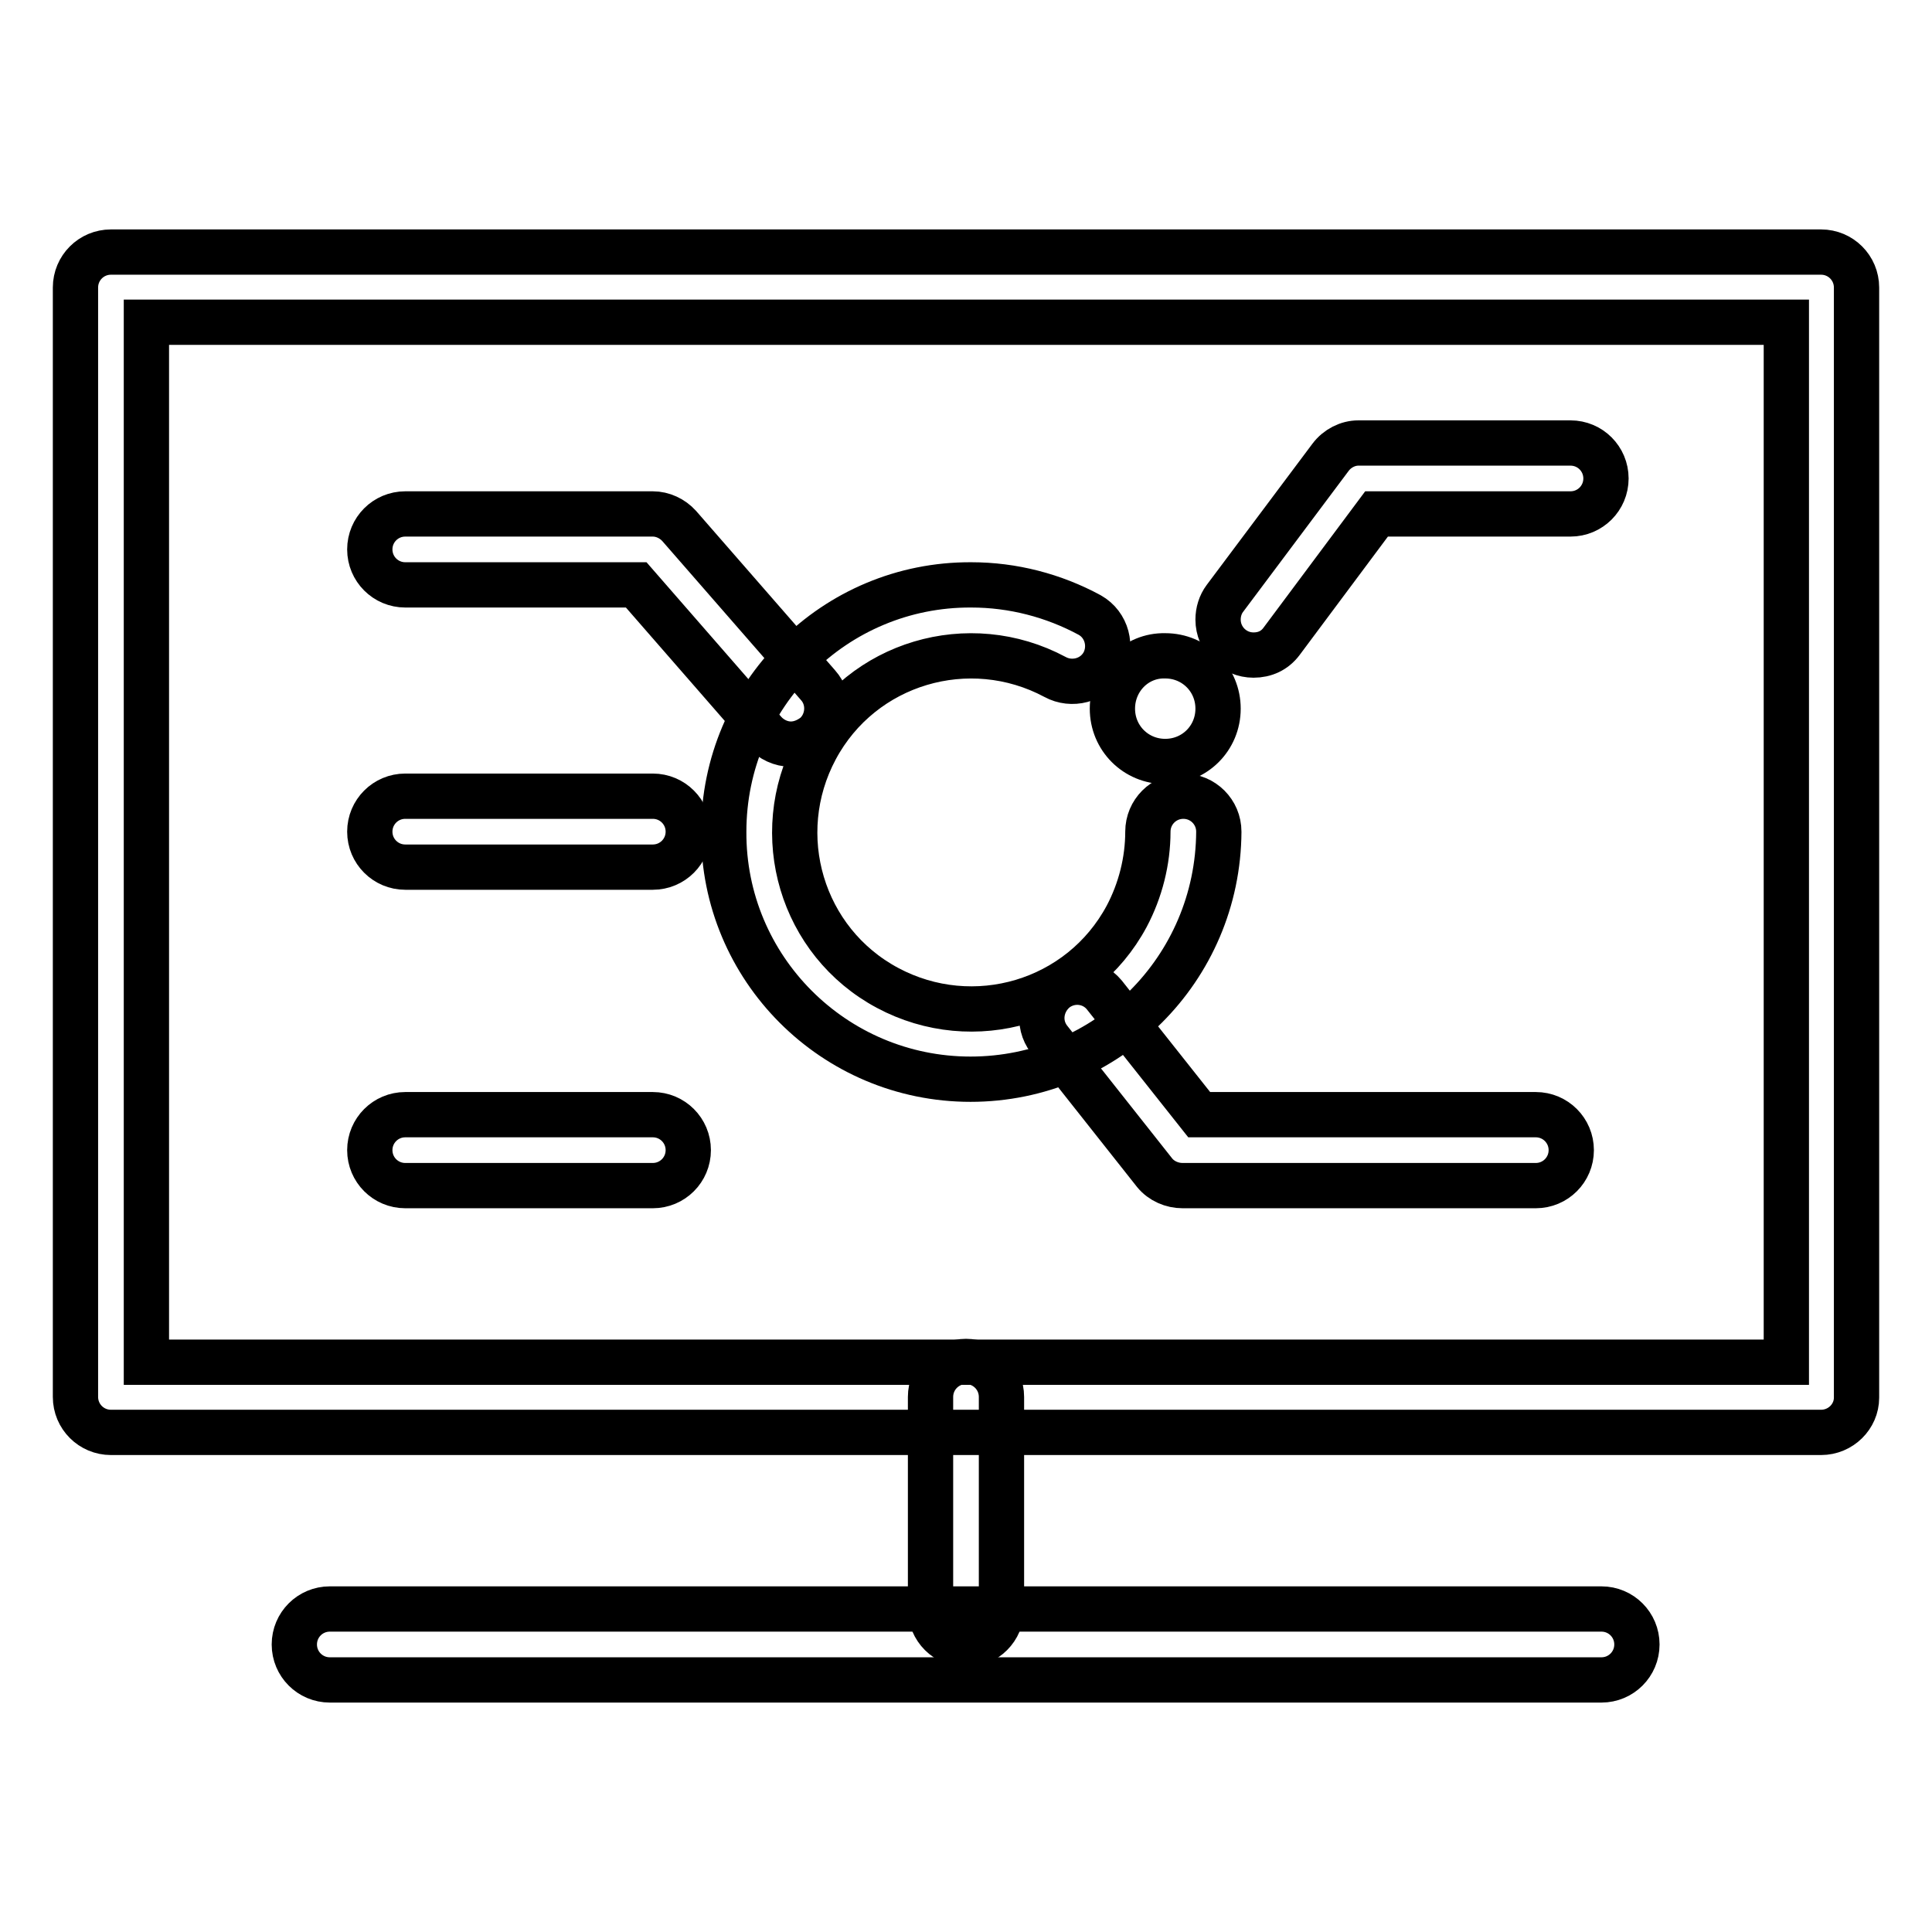 <?xml version="1.0" encoding="utf-8"?>
<!-- Svg Vector Icons : http://www.onlinewebfonts.com/icon -->
<!DOCTYPE svg PUBLIC "-//W3C//DTD SVG 1.1//EN" "http://www.w3.org/Graphics/SVG/1.1/DTD/svg11.dtd">
<svg version="1.1" xmlns="http://www.w3.org/2000/svg" xmlns:xlink="http://www.w3.org/1999/xlink" x="0px" y="0px" viewBox="0 0 256 256" enable-background="new 0 0 256 256" xml:space="preserve">
<g> <path stroke-width="6" fill-opacity="0" stroke="#000000"  d="M86.5,114.9H53.7c-2.6,0-4.7-2.1-4.7-4.7c0-2.6,2.1-4.7,4.7-4.7h32.8c2.6,0,4.7,2.1,4.7,4.7 C91.2,112.8,89.1,114.9,86.5,114.9z M86.5,157.1H53.7c-2.6,0-4.7-2.1-4.7-4.7c0-2.6,2.1-4.7,4.7-4.7h32.8c2.6,0,4.7,2.1,4.7,4.7 C91.2,155,89.1,157.1,86.5,157.1z M104.8,98.6c-1.3,0-2.6-0.6-3.5-1.6l-17-19.5H53.7c-2.6,0-4.7-2.1-4.7-4.7c0-2.6,2.1-4.7,4.7-4.7 h32.8c1.3,0,2.6,0.6,3.5,1.6l18.4,21.1c1.7,1.9,1.5,4.9-0.4,6.6C107.1,98.1,106,98.6,104.8,98.6z M203.5,157.1h-46.8 c-1.4,0-2.8-0.6-3.7-1.7l-14-17.7c-1.6-2.1-1.1-5,0.9-6.6c2-1.5,4.8-1.2,6.4,0.7l12.6,15.9h44.6c2.6,0,4.7,2.1,4.7,4.7 C208.2,155,206.1,157.1,203.5,157.1z M166.1,86.8c-2.6,0-4.7-2.1-4.7-4.7c0-1,0.3-2,0.9-2.8l14-18.7c0.9-1.2,2.3-1.9,3.7-1.9h28.1 c2.6,0,4.7,2.1,4.7,4.7c0,2.6-2.1,4.7-4.7,4.7h-25.7L169.8,85C168.9,86.2,167.6,86.8,166.1,86.8z"/> <path stroke-width="6" fill-opacity="0" stroke="#000000"  d="M147.4,93.9c0,3.9,3.1,7,7,7c3.9,0,7-3.1,7-7c0,0,0,0,0,0c0-3.9-3.1-7-7-7C150.5,86.8,147.4,90,147.4,93.9 C147.4,93.9,147.4,93.9,147.4,93.9z"/> <path stroke-width="6" fill-opacity="0" stroke="#000000"  d="M128.6,143c-18.1,0-32.8-14.7-32.7-32.8c0-18.1,14.7-32.8,32.8-32.7c5.5,0,10.9,1.4,15.7,4 c2.3,1.3,3,4.2,1.8,6.4c-1.3,2.3-4.2,3-6.4,1.8c-11.4-6.1-25.6-1.9-31.7,9.5c-6.1,11.4-1.9,25.6,9.5,31.7 c11.4,6.1,25.6,1.9,31.7-9.5c1.8-3.4,2.8-7.3,2.8-11.2c0-2.6,2.1-4.7,4.7-4.7s4.7,2.1,4.7,4.7l0,0C161.4,128.4,146.7,143,128.6,143 L128.6,143z M212.2,222.6H43.7c-2.6,0-4.7-2.1-4.7-4.7s2.1-4.7,4.7-4.7h168.5c2.6,0,4.7,2.1,4.7,4.7S214.8,222.6,212.2,222.6z"/> <path stroke-width="6" fill-opacity="0" stroke="#000000"  d="M128,217.9c-2.6,0-4.7-2.1-4.7-4.7l0,0v-28.1c0-2.6,2.1-4.7,4.7-4.7s4.7,2.1,4.7,4.7v28.1 C132.7,215.8,130.6,217.9,128,217.9L128,217.9z"/> <path stroke-width="6" fill-opacity="0" stroke="#000000"  d="M241.3,189.8H14.7c-2.6,0-4.7-2.1-4.7-4.7l0,0V38.1c0-2.6,2.1-4.7,4.7-4.7h226.6c2.6,0,4.7,2.1,4.7,4.7l0,0 v147.1C246,187.7,243.9,189.8,241.3,189.8L241.3,189.8z M19.4,180.5h217.3V42.7H19.4V180.5z"/></g>
</svg>